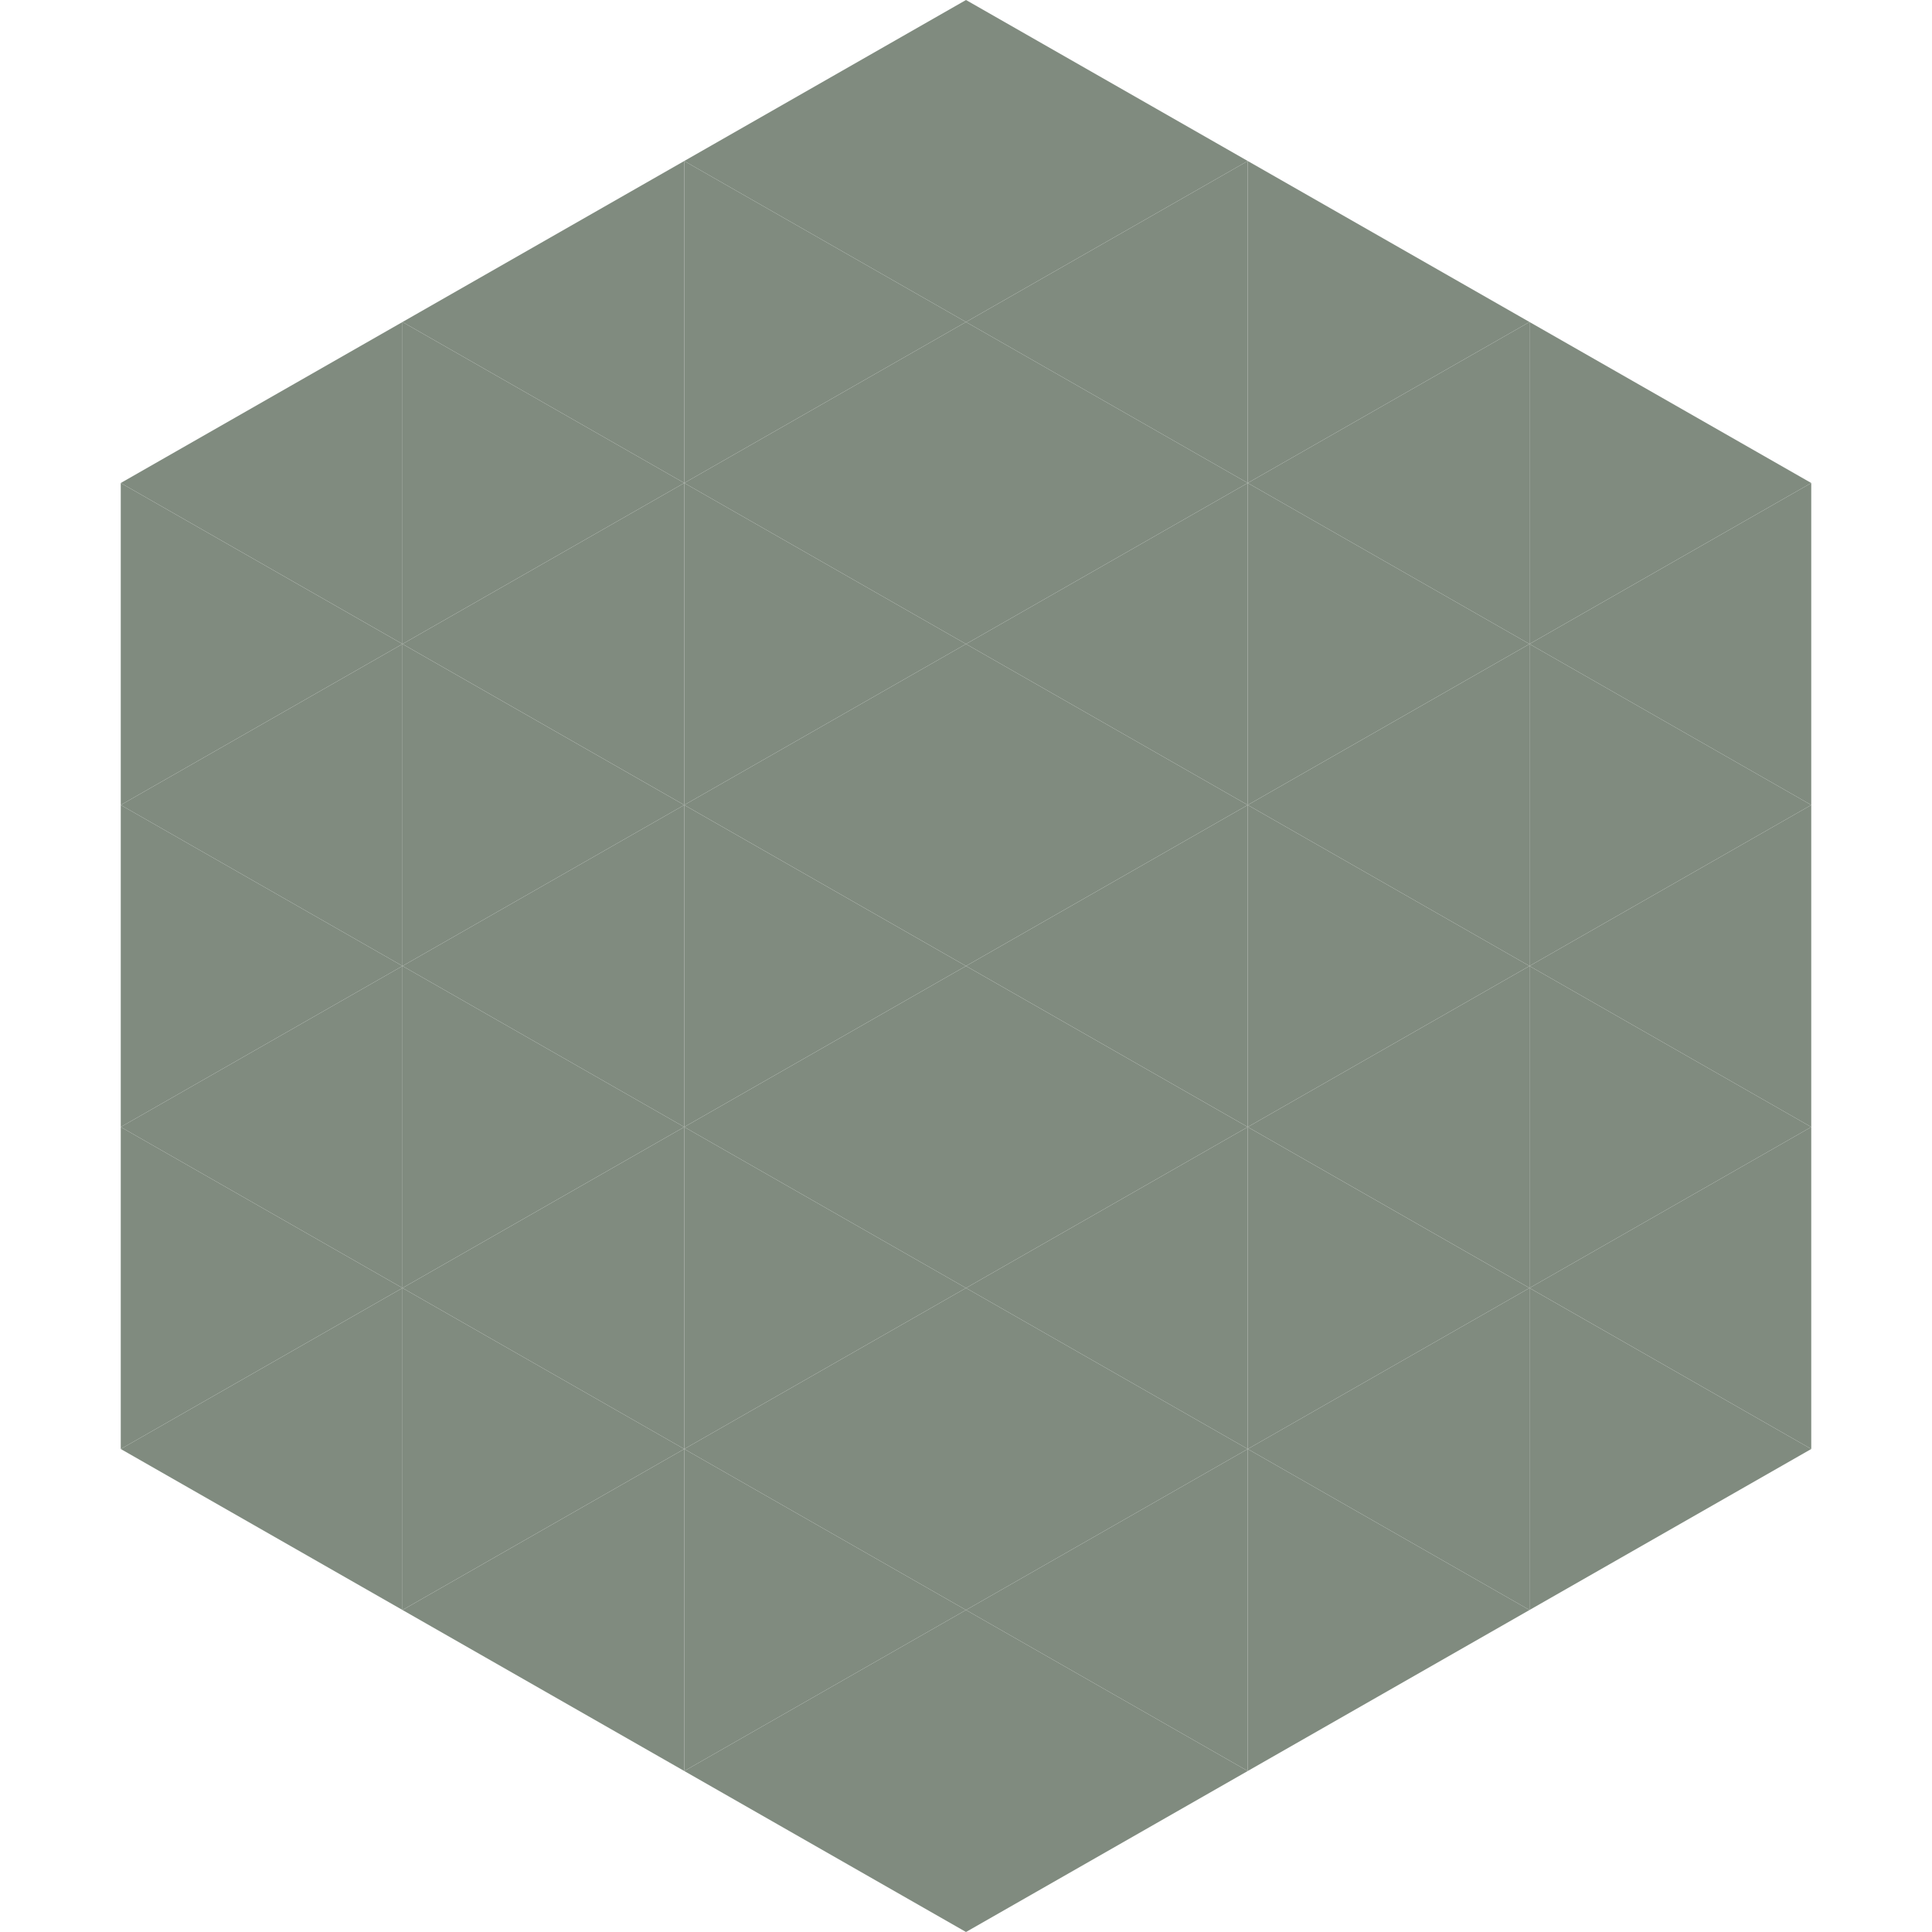 <?xml version="1.0"?>
<!-- Generated by SVGo -->
<svg width="240" height="240"
     xmlns="http://www.w3.org/2000/svg"
     xmlns:xlink="http://www.w3.org/1999/xlink">
<polygon points="50,40 15,60 50,80" style="fill:rgb(128,139,127)" />
<polygon points="190,40 225,60 190,80" style="fill:rgb(128,139,127)" />
<polygon points="15,60 50,80 15,100" style="fill:rgb(128,139,127)" />
<polygon points="225,60 190,80 225,100" style="fill:rgb(128,139,127)" />
<polygon points="50,80 15,100 50,120" style="fill:rgb(128,139,127)" />
<polygon points="190,80 225,100 190,120" style="fill:rgb(128,139,127)" />
<polygon points="15,100 50,120 15,140" style="fill:rgb(128,139,127)" />
<polygon points="225,100 190,120 225,140" style="fill:rgb(128,139,127)" />
<polygon points="50,120 15,140 50,160" style="fill:rgb(128,139,127)" />
<polygon points="190,120 225,140 190,160" style="fill:rgb(128,139,127)" />
<polygon points="15,140 50,160 15,180" style="fill:rgb(128,139,127)" />
<polygon points="225,140 190,160 225,180" style="fill:rgb(128,139,127)" />
<polygon points="50,160 15,180 50,200" style="fill:rgb(128,139,127)" />
<polygon points="190,160 225,180 190,200" style="fill:rgb(128,139,127)" />
<polygon points="15,180 50,200 15,220" style="fill:rgb(255,255,255); fill-opacity:0" />
<polygon points="225,180 190,200 225,220" style="fill:rgb(255,255,255); fill-opacity:0" />
<polygon points="50,0 85,20 50,40" style="fill:rgb(255,255,255); fill-opacity:0" />
<polygon points="190,0 155,20 190,40" style="fill:rgb(255,255,255); fill-opacity:0" />
<polygon points="85,20 50,40 85,60" style="fill:rgb(128,139,127)" />
<polygon points="155,20 190,40 155,60" style="fill:rgb(128,139,127)" />
<polygon points="50,40 85,60 50,80" style="fill:rgb(128,139,127)" />
<polygon points="190,40 155,60 190,80" style="fill:rgb(128,139,127)" />
<polygon points="85,60 50,80 85,100" style="fill:rgb(128,139,127)" />
<polygon points="155,60 190,80 155,100" style="fill:rgb(128,139,127)" />
<polygon points="50,80 85,100 50,120" style="fill:rgb(128,139,127)" />
<polygon points="190,80 155,100 190,120" style="fill:rgb(128,139,127)" />
<polygon points="85,100 50,120 85,140" style="fill:rgb(128,139,127)" />
<polygon points="155,100 190,120 155,140" style="fill:rgb(128,139,127)" />
<polygon points="50,120 85,140 50,160" style="fill:rgb(128,139,127)" />
<polygon points="190,120 155,140 190,160" style="fill:rgb(128,139,127)" />
<polygon points="85,140 50,160 85,180" style="fill:rgb(128,139,127)" />
<polygon points="155,140 190,160 155,180" style="fill:rgb(128,139,127)" />
<polygon points="50,160 85,180 50,200" style="fill:rgb(128,139,127)" />
<polygon points="190,160 155,180 190,200" style="fill:rgb(128,139,127)" />
<polygon points="85,180 50,200 85,220" style="fill:rgb(128,139,127)" />
<polygon points="155,180 190,200 155,220" style="fill:rgb(128,139,127)" />
<polygon points="120,0 85,20 120,40" style="fill:rgb(128,139,127)" />
<polygon points="120,0 155,20 120,40" style="fill:rgb(128,139,127)" />
<polygon points="85,20 120,40 85,60" style="fill:rgb(128,139,127)" />
<polygon points="155,20 120,40 155,60" style="fill:rgb(128,139,127)" />
<polygon points="120,40 85,60 120,80" style="fill:rgb(128,139,127)" />
<polygon points="120,40 155,60 120,80" style="fill:rgb(128,139,127)" />
<polygon points="85,60 120,80 85,100" style="fill:rgb(128,139,127)" />
<polygon points="155,60 120,80 155,100" style="fill:rgb(128,139,127)" />
<polygon points="120,80 85,100 120,120" style="fill:rgb(128,139,127)" />
<polygon points="120,80 155,100 120,120" style="fill:rgb(128,139,127)" />
<polygon points="85,100 120,120 85,140" style="fill:rgb(128,139,127)" />
<polygon points="155,100 120,120 155,140" style="fill:rgb(128,139,127)" />
<polygon points="120,120 85,140 120,160" style="fill:rgb(128,139,127)" />
<polygon points="120,120 155,140 120,160" style="fill:rgb(128,139,127)" />
<polygon points="85,140 120,160 85,180" style="fill:rgb(128,139,127)" />
<polygon points="155,140 120,160 155,180" style="fill:rgb(128,139,127)" />
<polygon points="120,160 85,180 120,200" style="fill:rgb(128,139,127)" />
<polygon points="120,160 155,180 120,200" style="fill:rgb(128,139,127)" />
<polygon points="85,180 120,200 85,220" style="fill:rgb(128,139,127)" />
<polygon points="155,180 120,200 155,220" style="fill:rgb(128,139,127)" />
<polygon points="120,200 85,220 120,240" style="fill:rgb(128,139,127)" />
<polygon points="120,200 155,220 120,240" style="fill:rgb(128,139,127)" />
<polygon points="85,220 120,240 85,260" style="fill:rgb(255,255,255); fill-opacity:0" />
<polygon points="155,220 120,240 155,260" style="fill:rgb(255,255,255); fill-opacity:0" />
</svg>
